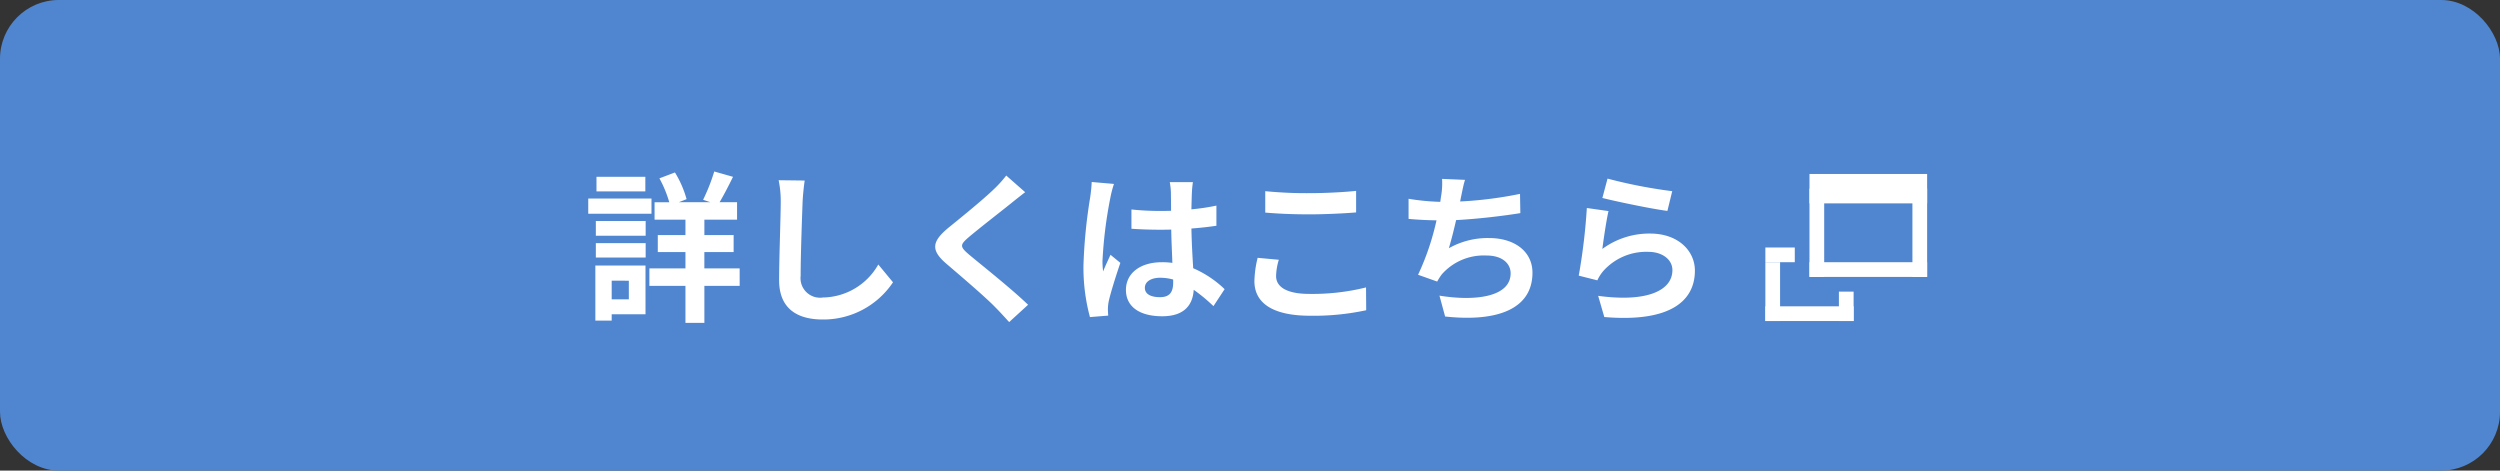 <svg xmlns="http://www.w3.org/2000/svg" width="170" height="32" viewBox="0 0 170 32">
  <rect x="0" y="0" width="170" height="32" fill="#333333" stroke="none"/>
  <g id="img_btn_02" transform="translate(454 -2559.021)">
    <rect id="長方形_692" data-name="長方形 692" width="170" height="32" rx="4" transform="translate(-454 2559.021)" fill="#5086d0"/>
    <g id="グループ_2194" data-name="グループ 2194" transform="translate(-1.955)">
      <path id="パス_3427" data-name="パス 3427" d="M50.746,4.024H47.424v.99h3.322ZM51.164,5.5h-4.3V6.532h4.3Zm-1.54,5.588v1.265H48.458V11.086Zm1.133-1.034h-3.41V13.8h1.111v-.429h2.3ZM47.38,9.513h3.388V8.534H47.38Zm0-1.485h3.388v-1H47.38Zm9.779,2.222h-2.4V9.139h1.991V7.984H54.761V6.939h2.222V5.751H55.795c.275-.462.605-1.1.913-1.727l-1.276-.363a12.733,12.733,0,0,1-.759,1.925l.495.165H53.023l.528-.209a7.065,7.065,0,0,0-.792-1.815l-1.056.4a7.838,7.838,0,0,1,.671,1.628h-1V6.939h2.1V7.984H51.593V9.139h1.881V10.25H51.021v1.188h2.453v2.519h1.287V11.438h2.4Zm4.422-5.973L59.81,4.255a7.016,7.016,0,0,1,.143,1.485c0,.946-.11,3.839-.11,5.313,0,1.881,1.166,2.673,2.97,2.673a5.694,5.694,0,0,0,4.774-2.53l-1-1.21a4.4,4.4,0,0,1-3.762,2.244,1.329,1.329,0,0,1-1.518-1.474c0-1.364.088-3.828.132-5.016C61.46,5.3,61.515,4.739,61.581,4.277Zm14.993.792L75.287,3.936a7.645,7.645,0,0,1-.847.935c-.737.715-2.244,1.936-3.113,2.64-1.1.924-1.188,1.507-.088,2.442,1,.858,2.618,2.233,3.289,2.926.33.33.649.682.957,1.023l1.287-1.177c-1.122-1.089-3.212-2.739-4.037-3.432-.594-.517-.605-.638-.022-1.144.737-.627,2.189-1.749,2.9-2.321C75.87,5.619,76.233,5.333,76.574,5.069Zm8.14,6.5c0-.418.418-.682,1.045-.682a3.4,3.4,0,0,1,.88.121v.2c0,.649-.231,1-.9,1C85.154,12.208,84.714,12.021,84.714,11.57Zm3.267-7.183H86.408a4.67,4.67,0,0,1,.077.726c0,.231.011.682.011,1.221-.253.011-.517.011-.77.011a18.329,18.329,0,0,1-1.925-.1V7.555c.649.044,1.276.066,1.925.066.253,0,.517,0,.781-.011.011.781.055,1.584.077,2.266a4.894,4.894,0,0,0-.715-.044c-1.5,0-2.442.77-2.442,1.881,0,1.155.946,1.793,2.464,1.793,1.485,0,2.079-.748,2.145-1.8a11.538,11.538,0,0,1,1.342,1.111l.759-1.155A7.2,7.2,0,0,0,88,10.239c-.044-.748-.1-1.628-.121-2.7.6-.044,1.177-.11,1.7-.187V5.982a15.071,15.071,0,0,1-1.7.253c.011-.484.022-.891.033-1.133A6.888,6.888,0,0,1,87.981,4.387Zm-5.368.121L81.1,4.376a10.494,10.494,0,0,1-.11,1.078,34.836,34.836,0,0,0-.451,4.587,12.92,12.92,0,0,0,.44,3.52l1.243-.1c-.011-.154-.022-.341-.022-.451a3.07,3.07,0,0,1,.055-.517c.132-.594.484-1.716.792-2.618l-.671-.55c-.165.374-.352.748-.5,1.133a5.2,5.2,0,0,1-.044-.715,29.364,29.364,0,0,1,.528-4.257A7.142,7.142,0,0,1,82.613,4.508ZM92.9,5V6.455c.891.077,1.848.121,3,.121,1.045,0,2.409-.066,3.179-.132V4.981c-.847.088-2.1.154-3.19.154A28.856,28.856,0,0,1,92.9,5Zm.924,4.664-1.441-.132a7.116,7.116,0,0,0-.22,1.584c0,1.507,1.265,2.354,3.784,2.354a16.951,16.951,0,0,0,3.817-.374l-.011-1.551a15.1,15.1,0,0,1-3.861.44c-1.584,0-2.255-.506-2.255-1.21A4.053,4.053,0,0,1,93.822,9.667Zm12.661-5.434-1.562-.066a4.988,4.988,0,0,1-.055,1.111c-.022.132-.044.286-.066.451a15.722,15.722,0,0,1-2.156-.209V6.884c.561.055,1.21.088,1.9.1a17.6,17.6,0,0,1-1.254,3.7l1.3.462a4.065,4.065,0,0,1,.308-.484,3.806,3.806,0,0,1,3.047-1.287c1.078,0,1.639.55,1.639,1.21,0,1.617-2.431,1.914-4.84,1.518l.385,1.419c3.553.385,5.94-.506,5.94-2.981,0-1.408-1.177-2.354-2.959-2.354a5.36,5.36,0,0,0-2.728.693c.165-.539.341-1.243.495-1.914,1.474-.077,3.223-.286,4.367-.473l-.022-1.309a26.934,26.934,0,0,1-4.07.517c.022-.121.044-.242.066-.341C106.3,4.992,106.362,4.618,106.483,4.233Zm9.691-.088-.352,1.32c.858.22,3.311.737,4.422.88L120.574,5A33.669,33.669,0,0,1,116.174,4.145Zm.066,2.211-1.474-.209a40.582,40.582,0,0,1-.55,4.6l1.265.319a2.665,2.665,0,0,1,.407-.638,3.916,3.916,0,0,1,3.058-1.3c.957,0,1.639.528,1.639,1.243,0,1.4-1.749,2.2-5.049,1.749l.418,1.441c4.576.385,6.16-1.155,6.16-3.157,0-1.331-1.122-2.519-3.047-2.519a5.385,5.385,0,0,0-3.245,1.045C115.9,8.3,116.1,6.961,116.24,6.356Z" transform="translate(-458.908 2567.021)" fill="#fff"/>
      <g id="J_別窓白" transform="translate(-332 2570.851)">
        <rect id="長方形_744" data-name="長方形 744" width="8" height="2" transform="translate(3)" fill="#fff"/>
        <rect id="長方形_747" data-name="長方形 747" width="8" height="1" transform="translate(3 6)" fill="#fff"/>
        <rect id="長方形_745" data-name="長方形 745" width="1" height="6" transform="translate(3 1)" fill="#fff"/>
        <rect id="長方形_746" data-name="長方形 746" width="1" height="6" transform="translate(10 1)" fill="#fff"/>
        <rect id="長方形_748" data-name="長方形 748" width="2" height="1" transform="translate(0 5)" fill="#fff"/>
        <rect id="長方形_749" data-name="長方形 749" width="1" height="4" transform="translate(0 6)" fill="#fff"/>
        <rect id="長方形_750" data-name="長方形 750" width="6" height="1" transform="translate(0 9)" fill="#fff"/>
        <rect id="長方形_751" data-name="長方形 751" width="1" height="2" transform="translate(5 8)" fill="#fff"/>
      </g>
    </g>
  </g>
</svg>
